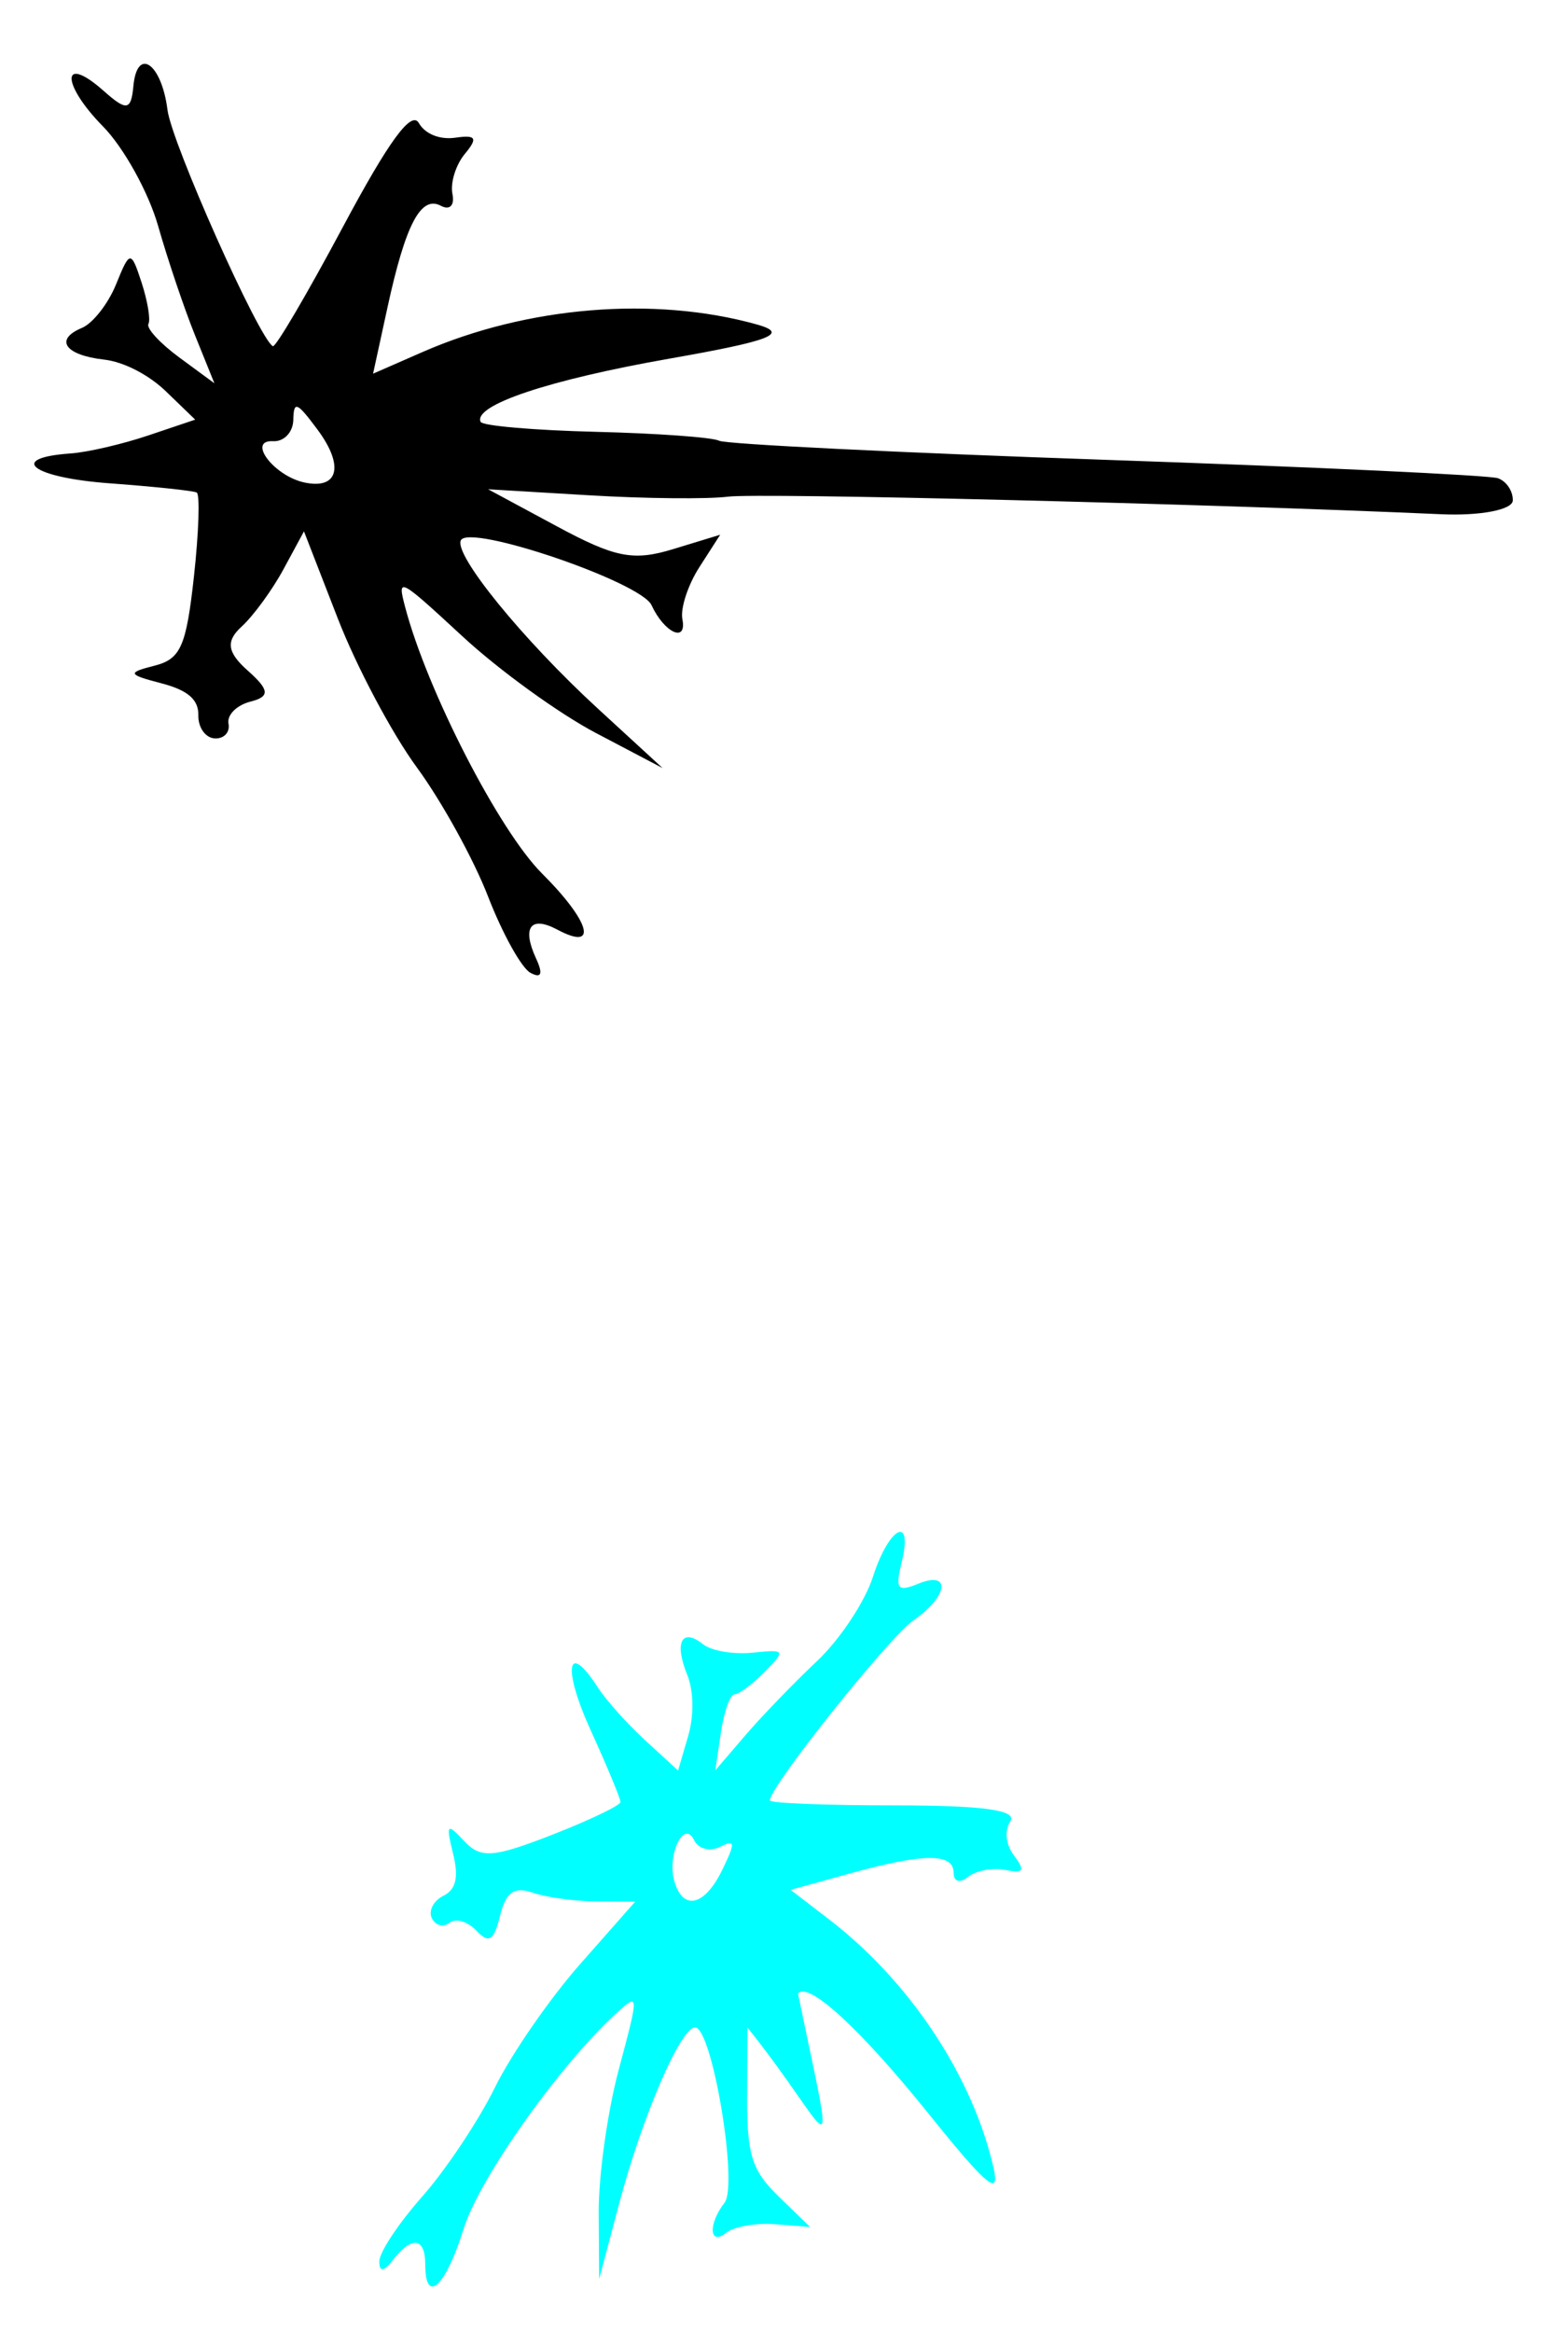 <?xml version="1.0" encoding="UTF-8" standalone="no"?>
<!-- Created with Inkscape (http://www.inkscape.org/) -->
<svg
   xmlns:dc="http://purl.org/dc/elements/1.1/"
   xmlns:cc="http://creativecommons.org/ns#"
   xmlns:rdf="http://www.w3.org/1999/02/22-rdf-syntax-ns#"
   xmlns:svg="http://www.w3.org/2000/svg"
   xmlns="http://www.w3.org/2000/svg"
   xmlns:sodipodi="http://sodipodi.sourceforge.net/DTD/sodipodi-0.dtd"
   xmlns:inkscape="http://www.inkscape.org/namespaces/inkscape"
   id="svg7386"
   sodipodi:version="0.32"
   inkscape:version="0.46"
   width="540"
   height="803"
   version="1.0"
   sodipodi:docname="Sparkler.svg"
   inkscape:output_extension="org.inkscape.output.svg.inkscape">
  <defs
     id="defs7389">
    <inkscape:perspective
       sodipodi:type="inkscape:persp3d"
       inkscape:vp_x="0 : 526.18109 : 1"
       inkscape:vp_y="0 : 1000 : 0"
       inkscape:vp_z="744.09448 : 526.18109 : 1"
       inkscape:persp3d-origin="372.04724 : 350.78739 : 1"
       id="perspective7393" />
    <inkscape:perspective
       id="perspective2462"
       inkscape:persp3d-origin="372.04724 : 350.78739 : 1"
       inkscape:vp_z="744.09448 : 526.18109 : 1"
       inkscape:vp_y="0 : 1000 : 0"
       inkscape:vp_x="0 : 526.18109 : 1"
       sodipodi:type="inkscape:persp3d" />
    <inkscape:perspective
       id="perspective2859"
       inkscape:persp3d-origin="372.04724 : 350.78739 : 1"
       inkscape:vp_z="744.09448 : 526.18109 : 1"
       inkscape:vp_y="0 : 1000 : 0"
       inkscape:vp_x="0 : 526.18109 : 1"
       sodipodi:type="inkscape:persp3d" />
  </defs>
  <sodipodi:namedview
     inkscape:window-height="1002"
     inkscape:window-width="1280"
     inkscape:pageshadow="2"
     inkscape:pageopacity="0.0"
     guidetolerance="10.0"
     gridtolerance="10.0"
     objecttolerance="10.0"
     borderopacity="1.0"
     bordercolor="#666666"
     pagecolor="#ffffff"
     id="base"
     showgrid="false"
     inkscape:zoom="0.34606845"
     inkscape:cx="-206.10422"
     inkscape:cy="-208.88386"
     inkscape:window-x="1152"
     inkscape:window-y="0"
     inkscape:current-layer="svg7386" />
  <path
     id="path3495"
     style="fill:#000000"
     d="M 1047.356,236.684 C 1025.444,203.814 1020.876,212.676 1122.079,91.723 C 1220.33,-25.703 1218.835,-24.422 1244.586,-13.197 C 1251.03,-10.388 1276.017,8.453 1300.114,28.673 C 1335.191,58.106 1345.122,68.627 1349.922,81.442 L 1355.918,97.449 L 1262.541,209.05 L 1169.164,320.65 L 1148.802,314.683 C 1122.402,306.947 1064.536,262.455 1047.356,236.684 z M 1282.073,57.29 C 1292.66,55.1 1298.249,42.628 1291.263,36.783 C 1288.544,34.508 1282.278,33.482 1277.338,34.504 C 1270.173,35.986 1268.308,38.215 1268.113,45.53 C 1267.806,57.056 1270.841,59.613 1282.073,57.29 z" />
  <path
     id="path3472"
     style="fill:#000000"
     d="M 515.863,164.688 C 512.926,163.658 452.288,160.813 381.112,158.367 C 309.937,155.92 249.894,152.959 247.682,151.787 C 245.471,150.615 226.338,149.23 205.164,148.709 C 183.99,148.188 166.152,146.648 165.523,145.286 C 162.877,139.561 189.024,130.803 230.525,123.512 C 265.641,117.342 271.916,114.889 260.636,111.735 C 225.375,101.879 181.45,105.499 145.533,121.223 L 128.483,128.687 L 133.448,105.857 C 139.68,77.202 144.945,67.188 151.842,70.871 C 154.893,72.5 156.621,70.731 155.816,66.801 C 155.033,62.977 156.959,56.761 160.097,52.988 C 164.642,47.521 163.98,46.388 156.842,47.416 C 151.452,48.192 146.429,46.179 144.236,42.363 C 141.676,37.911 133.894,48.557 118.133,78.074 C 105.782,101.203 94.909,119.72 93.972,119.222 C 89.196,116.684 59.116,49.237 57.681,37.848 C 55.658,21.802 47.218,15.923 45.935,29.666 C 45.148,38.094 43.621,38.336 35.685,31.289 C 21.12,18.359 20.925,28.737 35.455,43.521 C 42.6,50.79 51.146,66.213 54.446,77.792 C 57.746,89.372 63.458,106.304 67.14,115.419 L 73.834,131.993 L 61.764,123.117 C 55.125,118.235 50.335,113.04 51.118,111.572 C 51.902,110.105 50.834,103.664 48.744,97.26 C 45.122,86.157 44.716,86.184 40.005,97.841 C 37.288,104.565 31.98,111.353 28.21,112.925 C 18.613,116.928 22.368,122.311 35.821,123.836 C 42.593,124.603 51.198,129.025 57.19,134.818 L 67.222,144.515 L 51.044,149.966 C 42.147,152.965 30.13,155.75 24.341,156.156 C 2.23,157.707 11.045,164.482 37.723,166.441 C 53.073,167.568 66.582,168.997 67.741,169.616 C 68.901,170.235 68.466,183.307 66.775,198.665 C 64.134,222.652 62.215,226.965 53.162,229.262 C 43.717,231.659 43.965,232.286 55.544,235.303 C 64.69,237.686 68.418,240.907 68.305,246.328 C 68.217,250.54 70.757,254.125 73.95,254.295 C 77.143,254.466 79.277,252.176 78.691,249.208 C 78.106,246.24 81.51,242.826 86.255,241.622 C 93.027,239.904 92.834,237.613 85.356,230.974 C 78.231,224.649 77.689,220.819 83.207,215.787 C 87.264,212.087 93.756,203.194 97.633,196.026 L 104.682,182.994 L 116.367,213.074 C 122.794,229.618 135.025,252.654 143.547,264.266 C 152.069,275.878 163.105,295.877 168.072,308.709 C 173.038,321.541 179.616,333.383 182.69,335.024 C 186.45,337.032 187.085,335.426 184.632,330.117 C 179.669,319.377 182.708,315.22 191.924,320.141 C 206.134,327.729 203.339,317.451 186.669,300.817 C 171.852,286.033 147.056,237.76 139.513,209.013 C 136.77,198.56 137.296,198.831 159.427,219.288 C 171.93,230.844 192.514,245.745 205.171,252.402 L 228.184,264.505 L 205.945,244.072 C 179.983,220.219 156.134,190.904 158.732,186.038 C 161.775,180.341 220.684,200.414 224.377,208.407 C 228.792,217.962 236.639,221.542 235.005,213.255 C 234.271,209.536 236.901,201.466 240.849,195.323 L 248.026,184.153 L 231.801,189.112 C 218.119,193.293 211.858,192.067 191.839,181.282 L 168.101,168.494 L 203.015,170.576 C 222.218,171.721 243.685,171.931 250.721,171.042 C 261.529,169.677 414.546,173.445 496.359,177.091 C 509.785,177.69 520.867,175.565 520.987,172.37 C 521.107,169.175 518.801,165.718 515.863,164.688 z M 104.884,166.17 C 94.375,163.952 84.881,151.451 94.077,151.941 C 97.801,152.14 100.92,148.848 101.009,144.626 C 101.149,137.937 102.221,138.365 109.345,147.951 C 118.609,160.418 116.595,168.642 104.884,166.17 z" />
  <path
     id="path3543"
     style="fill:#00ffff"
     d="M 274.825,686.549 C 278.27,682.111 296.414,698.82 319.935,728.089 C 339.837,752.854 344.473,756.718 342.181,746.629 C 335.015,715.091 313.392,682.409 285.518,660.991 L 272.286,650.824 L 292.636,645.2 C 318.177,638.141 328.42,638.077 328.42,644.975 C 328.42,648.027 330.569,648.636 333.365,646.376 C 336.084,644.178 341.87,643.094 346.222,643.967 C 352.526,645.233 353.148,644.247 349.283,639.119 C 346.365,635.247 345.831,630.501 347.942,627.208 C 350.406,623.366 338.586,621.734 308.292,621.734 C 284.554,621.734 265.13,620.968 265.128,620.031 C 265.118,615.26 306.153,563.819 314.637,557.969 C 326.589,549.726 327.684,540.714 316.161,545.427 C 309.095,548.317 308.251,547.23 310.494,538.124 C 314.609,521.415 306.238,525.577 300.628,543.029 C 297.87,551.611 289.198,564.671 281.358,572.052 C 273.517,579.432 262.431,590.915 256.722,597.569 L 246.341,609.666 L 248.282,596.583 C 249.35,589.388 251.455,583.501 252.962,583.501 C 254.468,583.501 259.156,579.993 263.379,575.705 C 270.701,568.272 270.506,567.967 259.188,569.145 C 252.659,569.824 244.975,568.515 242.112,566.235 C 234.822,560.429 232.125,565.588 236.645,576.692 C 238.92,582.281 239.058,590.816 236.987,597.887 L 233.521,609.724 L 222.268,599.399 C 216.08,593.721 208.731,585.526 205.938,581.19 C 195.27,564.626 193.619,574.302 203.431,595.878 C 209.077,608.294 213.697,619.4 213.697,620.56 C 213.697,621.72 203.072,626.814 190.086,631.881 C 169.804,639.794 165.541,640.093 159.846,634.002 C 153.904,627.648 153.509,628.101 156.038,638.367 C 158.035,646.475 157.052,650.715 152.675,652.88 C 149.274,654.562 147.494,658.029 148.72,660.585 C 149.945,663.14 152.683,663.849 154.804,662.16 C 156.925,660.471 161.103,661.702 164.088,664.895 C 168.348,669.451 170.095,668.348 172.208,659.77 C 174.221,651.596 177.048,649.582 183.419,651.785 C 188.105,653.405 197.975,654.762 205.353,654.8 L 218.767,654.869 L 199.728,676.465 C 189.257,688.342 176.076,707.435 170.437,718.893 C 164.798,730.352 153.533,747.252 145.403,756.45 C 137.273,765.649 130.622,775.69 130.622,778.764 C 130.622,782.524 132.175,782.351 135.369,778.236 C 141.83,769.91 146.446,770.547 146.446,779.765 C 146.446,793.977 153.461,787.531 159.636,767.644 C 165.125,749.968 193.101,710.609 212.842,692.791 C 220.02,686.312 220.027,686.834 213.129,712.56 C 209.232,727.092 206.11,749.306 206.191,761.923 L 206.34,784.863 L 213.174,759.063 C 221.151,728.944 234.392,698.201 239.385,698.201 C 245.233,698.201 254.324,752.39 249.516,758.586 C 243.768,765.993 244.255,773.587 250.176,768.872 C 252.834,766.755 260.4,765.448 266.989,765.967 L 278.97,766.911 L 268.091,756.345 C 258.917,747.434 257.226,742.052 257.302,721.99 L 257.391,698.201 C 287.3,735.555 288.686,753.615 274.825,686.549 z M 232.288,648.035 C 229.578,638.935 235.512,626.351 239.043,633.711 C 240.472,636.692 244.432,637.751 247.841,636.066 C 253.242,633.395 253.358,634.407 248.741,643.935 C 242.735,656.326 235.308,658.177 232.288,648.035 z"
     sodipodi:nodetypes="csscccsssssssssssscccssssscccsssssssssssscccsssssssscccssscccccccsssc" />
  <path
     id="path3545"
     style="fill:#cccccc"
     d="M 1052.973,229.094 C 1031.757,197.612 1027.335,206.099 1125.321,90.254 C 1220.448,-22.213 1219.001,-20.987 1243.934,-10.235 C 1250.173,-7.545 1274.367,10.501 1297.697,29.866 C 1331.66,58.057 1341.275,68.133 1345.922,80.408 L 1351.727,95.739 L 1261.318,202.626 L 1170.909,309.514 L 1151.195,303.799 C 1125.634,296.39 1069.607,253.777 1052.973,229.094 z M 1280.23,57.275 C 1290.48,55.177 1295.892,43.233 1289.128,37.634 C 1286.495,35.455 1280.428,34.473 1275.645,35.451 C 1268.708,36.871 1266.902,39.006 1266.713,46.011 C 1266.416,57.051 1269.355,59.5 1280.23,57.275 z" />
</svg>
